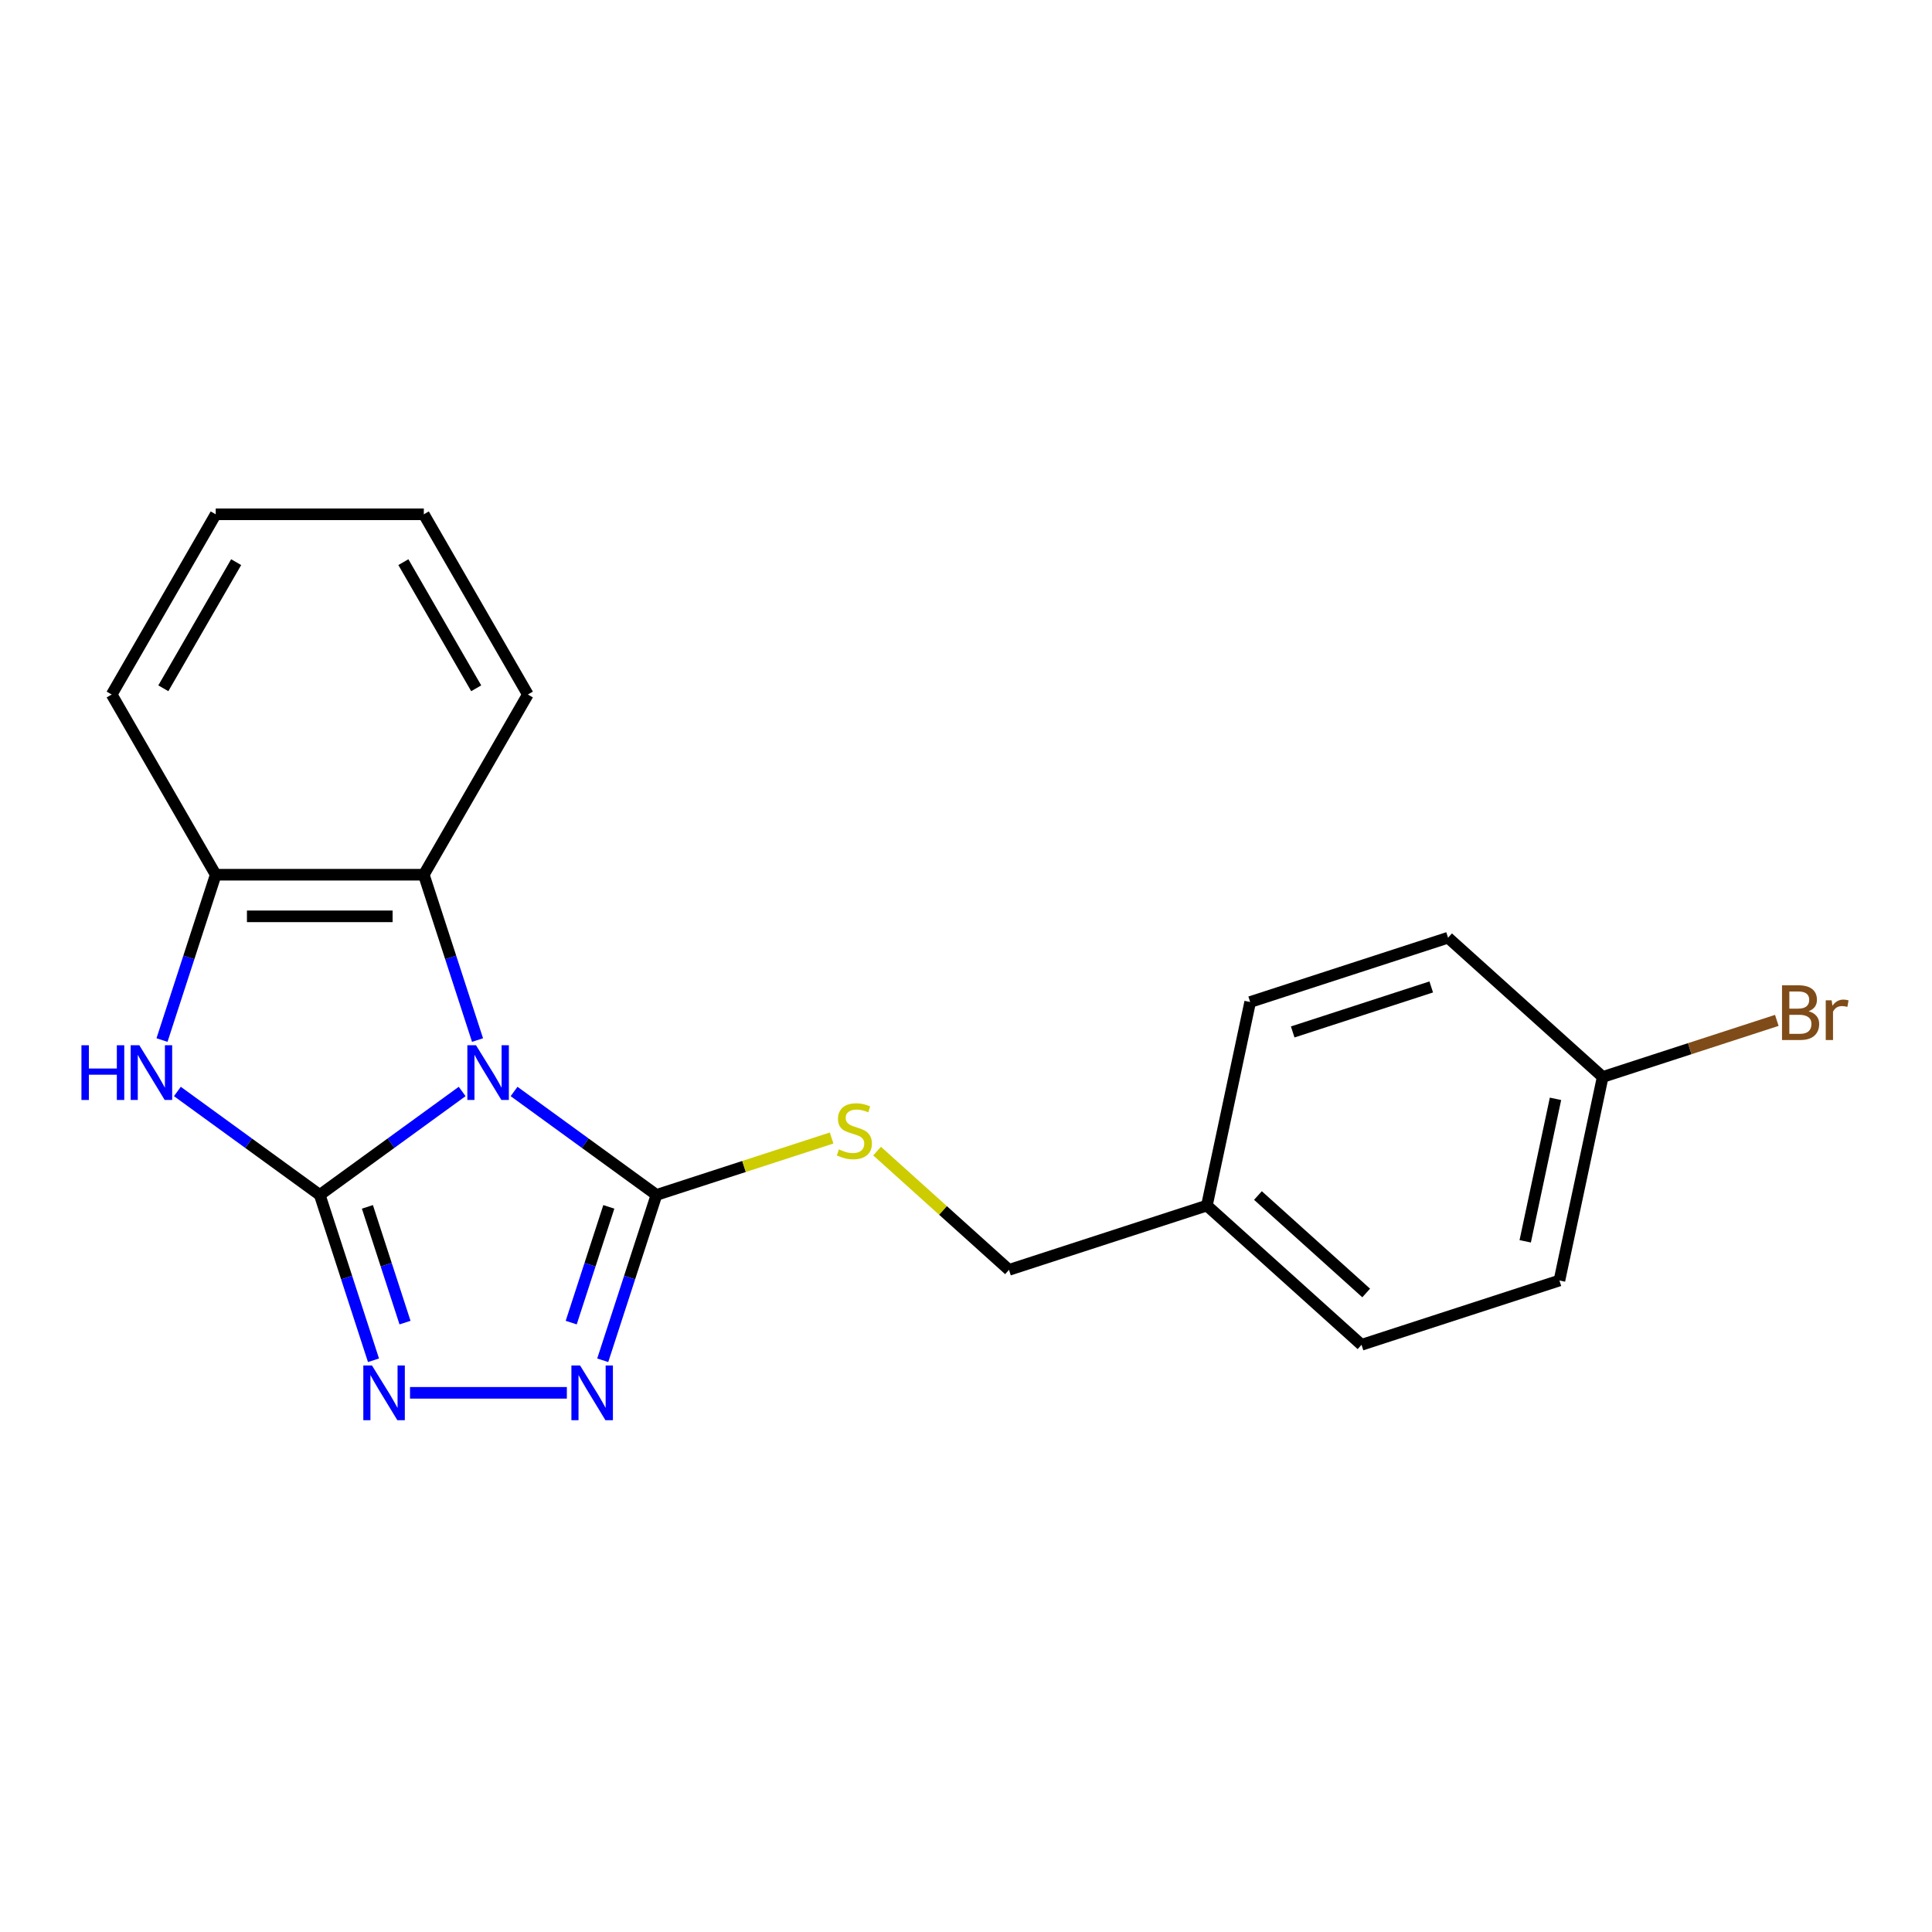 <?xml version='1.0' encoding='iso-8859-1'?>
<svg version='1.1' baseProfile='full'
              xmlns='http://www.w3.org/2000/svg'
                      xmlns:rdkit='http://www.rdkit.org/xml'
                      xmlns:xlink='http://www.w3.org/1999/xlink'
                  xml:space='preserve'
width='1000px' height='1000px' viewBox='0 0 1000 1000'>
<!-- END OF HEADER -->
<rect style='opacity:1.0;fill:#FFFFFF;stroke:none' width='1000' height='1000' x='0' y='0'> </rect>
<path class='bond-0' d='M 239.214,564.945 L 202.363,591.719' style='fill:none;fill-rule:evenodd;stroke:#0000FF;stroke-width:6px;stroke-linecap:butt;stroke-linejoin:miter;stroke-opacity:1' />
<path class='bond-0' d='M 202.363,591.719 L 165.512,618.493' style='fill:none;fill-rule:evenodd;stroke:#000000;stroke-width:6px;stroke-linecap:butt;stroke-linejoin:miter;stroke-opacity:1' />
<path class='bond-1' d='M 266.079,564.945 L 302.93,591.719' style='fill:none;fill-rule:evenodd;stroke:#0000FF;stroke-width:6px;stroke-linecap:butt;stroke-linejoin:miter;stroke-opacity:1' />
<path class='bond-1' d='M 302.93,591.719 L 339.781,618.493' style='fill:none;fill-rule:evenodd;stroke:#000000;stroke-width:6px;stroke-linecap:butt;stroke-linejoin:miter;stroke-opacity:1' />
<path class='bond-5' d='M 247.171,538.333 L 233.267,495.543' style='fill:none;fill-rule:evenodd;stroke:#0000FF;stroke-width:6px;stroke-linecap:butt;stroke-linejoin:miter;stroke-opacity:1' />
<path class='bond-5' d='M 233.267,495.543 L 219.364,452.753' style='fill:none;fill-rule:evenodd;stroke:#000000;stroke-width:6px;stroke-linecap:butt;stroke-linejoin:miter;stroke-opacity:1' />
<path class='bond-2' d='M 165.512,618.493 L 179.415,661.283' style='fill:none;fill-rule:evenodd;stroke:#000000;stroke-width:6px;stroke-linecap:butt;stroke-linejoin:miter;stroke-opacity:1' />
<path class='bond-2' d='M 179.415,661.283 L 193.319,704.073' style='fill:none;fill-rule:evenodd;stroke:#0000FF;stroke-width:6px;stroke-linecap:butt;stroke-linejoin:miter;stroke-opacity:1' />
<path class='bond-2' d='M 190.169,624.673 L 199.902,654.626' style='fill:none;fill-rule:evenodd;stroke:#000000;stroke-width:6px;stroke-linecap:butt;stroke-linejoin:miter;stroke-opacity:1' />
<path class='bond-2' d='M 199.902,654.626 L 209.634,684.579' style='fill:none;fill-rule:evenodd;stroke:#0000FF;stroke-width:6px;stroke-linecap:butt;stroke-linejoin:miter;stroke-opacity:1' />
<path class='bond-3' d='M 165.512,618.493 L 128.661,591.719' style='fill:none;fill-rule:evenodd;stroke:#000000;stroke-width:6px;stroke-linecap:butt;stroke-linejoin:miter;stroke-opacity:1' />
<path class='bond-3' d='M 128.661,591.719 L 91.81,564.945' style='fill:none;fill-rule:evenodd;stroke:#0000FF;stroke-width:6px;stroke-linecap:butt;stroke-linejoin:miter;stroke-opacity:1' />
<path class='bond-4' d='M 339.781,618.493 L 325.878,661.283' style='fill:none;fill-rule:evenodd;stroke:#000000;stroke-width:6px;stroke-linecap:butt;stroke-linejoin:miter;stroke-opacity:1' />
<path class='bond-4' d='M 325.878,661.283 L 311.974,704.073' style='fill:none;fill-rule:evenodd;stroke:#0000FF;stroke-width:6px;stroke-linecap:butt;stroke-linejoin:miter;stroke-opacity:1' />
<path class='bond-4' d='M 315.123,624.673 L 305.391,654.626' style='fill:none;fill-rule:evenodd;stroke:#000000;stroke-width:6px;stroke-linecap:butt;stroke-linejoin:miter;stroke-opacity:1' />
<path class='bond-4' d='M 305.391,654.626 L 295.659,684.579' style='fill:none;fill-rule:evenodd;stroke:#0000FF;stroke-width:6px;stroke-linecap:butt;stroke-linejoin:miter;stroke-opacity:1' />
<path class='bond-7' d='M 339.781,618.493 L 385.111,603.764' style='fill:none;fill-rule:evenodd;stroke:#000000;stroke-width:6px;stroke-linecap:butt;stroke-linejoin:miter;stroke-opacity:1' />
<path class='bond-7' d='M 385.111,603.764 L 430.441,589.035' style='fill:none;fill-rule:evenodd;stroke:#CCCC00;stroke-width:6px;stroke-linecap:butt;stroke-linejoin:miter;stroke-opacity:1' />
<path class='bond-21' d='M 212.227,720.925 L 293.402,720.925' style='fill:none;fill-rule:evenodd;stroke:#0000FF;stroke-width:6px;stroke-linecap:butt;stroke-linejoin:miter;stroke-opacity:1' />
<path class='bond-20' d='M 83.853,538.333 L 97.757,495.543' style='fill:none;fill-rule:evenodd;stroke:#0000FF;stroke-width:6px;stroke-linecap:butt;stroke-linejoin:miter;stroke-opacity:1' />
<path class='bond-20' d='M 97.757,495.543 L 111.66,452.753' style='fill:none;fill-rule:evenodd;stroke:#000000;stroke-width:6px;stroke-linecap:butt;stroke-linejoin:miter;stroke-opacity:1' />
<path class='bond-6' d='M 219.364,452.753 L 111.66,452.753' style='fill:none;fill-rule:evenodd;stroke:#000000;stroke-width:6px;stroke-linecap:butt;stroke-linejoin:miter;stroke-opacity:1' />
<path class='bond-6' d='M 203.208,474.294 L 127.815,474.294' style='fill:none;fill-rule:evenodd;stroke:#000000;stroke-width:6px;stroke-linecap:butt;stroke-linejoin:miter;stroke-opacity:1' />
<path class='bond-16' d='M 219.364,452.753 L 273.216,359.478' style='fill:none;fill-rule:evenodd;stroke:#000000;stroke-width:6px;stroke-linecap:butt;stroke-linejoin:miter;stroke-opacity:1' />
<path class='bond-17' d='M 111.66,452.753 L 57.808,359.478' style='fill:none;fill-rule:evenodd;stroke:#000000;stroke-width:6px;stroke-linecap:butt;stroke-linejoin:miter;stroke-opacity:1' />
<path class='bond-8' d='M 453.986,595.81 L 488.12,626.544' style='fill:none;fill-rule:evenodd;stroke:#CCCC00;stroke-width:6px;stroke-linecap:butt;stroke-linejoin:miter;stroke-opacity:1' />
<path class='bond-8' d='M 488.12,626.544 L 522.254,657.278' style='fill:none;fill-rule:evenodd;stroke:#000000;stroke-width:6px;stroke-linecap:butt;stroke-linejoin:miter;stroke-opacity:1' />
<path class='bond-10' d='M 522.254,657.278 L 624.686,623.996' style='fill:none;fill-rule:evenodd;stroke:#000000;stroke-width:6px;stroke-linecap:butt;stroke-linejoin:miter;stroke-opacity:1' />
<path class='bond-9' d='M 829.552,557.431 L 807.159,662.782' style='fill:none;fill-rule:evenodd;stroke:#000000;stroke-width:6px;stroke-linecap:butt;stroke-linejoin:miter;stroke-opacity:1' />
<path class='bond-9' d='M 805.123,568.755 L 789.448,642.5' style='fill:none;fill-rule:evenodd;stroke:#000000;stroke-width:6px;stroke-linecap:butt;stroke-linejoin:miter;stroke-opacity:1' />
<path class='bond-11' d='M 829.552,557.431 L 874.612,542.79' style='fill:none;fill-rule:evenodd;stroke:#000000;stroke-width:6px;stroke-linecap:butt;stroke-linejoin:miter;stroke-opacity:1' />
<path class='bond-11' d='M 874.612,542.79 L 919.672,528.149' style='fill:none;fill-rule:evenodd;stroke:#7F4C19;stroke-width:6px;stroke-linecap:butt;stroke-linejoin:miter;stroke-opacity:1' />
<path class='bond-23' d='M 829.552,557.431 L 749.512,485.363' style='fill:none;fill-rule:evenodd;stroke:#000000;stroke-width:6px;stroke-linecap:butt;stroke-linejoin:miter;stroke-opacity:1' />
<path class='bond-14' d='M 624.686,623.996 L 647.079,518.645' style='fill:none;fill-rule:evenodd;stroke:#000000;stroke-width:6px;stroke-linecap:butt;stroke-linejoin:miter;stroke-opacity:1' />
<path class='bond-15' d='M 624.686,623.996 L 704.726,696.064' style='fill:none;fill-rule:evenodd;stroke:#000000;stroke-width:6px;stroke-linecap:butt;stroke-linejoin:miter;stroke-opacity:1' />
<path class='bond-15' d='M 651.106,618.798 L 707.134,669.246' style='fill:none;fill-rule:evenodd;stroke:#000000;stroke-width:6px;stroke-linecap:butt;stroke-linejoin:miter;stroke-opacity:1' />
<path class='bond-12' d='M 807.159,662.782 L 704.726,696.064' style='fill:none;fill-rule:evenodd;stroke:#000000;stroke-width:6px;stroke-linecap:butt;stroke-linejoin:miter;stroke-opacity:1' />
<path class='bond-13' d='M 749.512,485.363 L 647.079,518.645' style='fill:none;fill-rule:evenodd;stroke:#000000;stroke-width:6px;stroke-linecap:butt;stroke-linejoin:miter;stroke-opacity:1' />
<path class='bond-13' d='M 740.804,510.842 L 669.101,534.139' style='fill:none;fill-rule:evenodd;stroke:#000000;stroke-width:6px;stroke-linecap:butt;stroke-linejoin:miter;stroke-opacity:1' />
<path class='bond-18' d='M 273.216,359.478 L 219.364,266.204' style='fill:none;fill-rule:evenodd;stroke:#000000;stroke-width:6px;stroke-linecap:butt;stroke-linejoin:miter;stroke-opacity:1' />
<path class='bond-18' d='M 246.483,356.257 L 208.787,290.965' style='fill:none;fill-rule:evenodd;stroke:#000000;stroke-width:6px;stroke-linecap:butt;stroke-linejoin:miter;stroke-opacity:1' />
<path class='bond-22' d='M 57.808,359.478 L 111.66,266.204' style='fill:none;fill-rule:evenodd;stroke:#000000;stroke-width:6px;stroke-linecap:butt;stroke-linejoin:miter;stroke-opacity:1' />
<path class='bond-22' d='M 84.54,356.257 L 122.237,290.965' style='fill:none;fill-rule:evenodd;stroke:#000000;stroke-width:6px;stroke-linecap:butt;stroke-linejoin:miter;stroke-opacity:1' />
<path class='bond-19' d='M 219.364,266.204 L 111.66,266.204' style='fill:none;fill-rule:evenodd;stroke:#000000;stroke-width:6px;stroke-linecap:butt;stroke-linejoin:miter;stroke-opacity:1' />
<path  class='atom-0' d='M 246.386 541.026
L 255.666 556.026
Q 256.586 557.506, 258.066 560.186
Q 259.546 562.866, 259.626 563.026
L 259.626 541.026
L 263.386 541.026
L 263.386 569.346
L 259.506 569.346
L 249.546 552.946
Q 248.386 551.026, 247.146 548.826
Q 245.946 546.626, 245.586 545.946
L 245.586 569.346
L 241.906 569.346
L 241.906 541.026
L 246.386 541.026
' fill='#0000FF'/>
<path  class='atom-3' d='M 192.534 706.765
L 201.814 721.765
Q 202.734 723.245, 204.214 725.925
Q 205.694 728.605, 205.774 728.765
L 205.774 706.765
L 209.534 706.765
L 209.534 735.085
L 205.654 735.085
L 195.694 718.685
Q 194.534 716.765, 193.294 714.565
Q 192.094 712.365, 191.734 711.685
L 191.734 735.085
L 188.054 735.085
L 188.054 706.765
L 192.534 706.765
' fill='#0000FF'/>
<path  class='atom-4' d='M 42.157 541.026
L 45.997 541.026
L 45.997 553.066
L 60.477 553.066
L 60.477 541.026
L 64.317 541.026
L 64.317 569.346
L 60.477 569.346
L 60.477 556.266
L 45.997 556.266
L 45.997 569.346
L 42.157 569.346
L 42.157 541.026
' fill='#0000FF'/>
<path  class='atom-4' d='M 72.117 541.026
L 81.397 556.026
Q 82.317 557.506, 83.797 560.186
Q 85.277 562.866, 85.357 563.026
L 85.357 541.026
L 89.117 541.026
L 89.117 569.346
L 85.237 569.346
L 75.277 552.946
Q 74.117 551.026, 72.877 548.826
Q 71.677 546.626, 71.317 545.946
L 71.317 569.346
L 67.637 569.346
L 67.637 541.026
L 72.117 541.026
' fill='#0000FF'/>
<path  class='atom-5' d='M 300.239 706.765
L 309.519 721.765
Q 310.439 723.245, 311.919 725.925
Q 313.399 728.605, 313.479 728.765
L 313.479 706.765
L 317.239 706.765
L 317.239 735.085
L 313.359 735.085
L 303.399 718.685
Q 302.239 716.765, 300.999 714.565
Q 299.799 712.365, 299.439 711.685
L 299.439 735.085
L 295.759 735.085
L 295.759 706.765
L 300.239 706.765
' fill='#0000FF'/>
<path  class='atom-8' d='M 434.214 594.93
Q 434.534 595.05, 435.854 595.61
Q 437.174 596.17, 438.614 596.53
Q 440.094 596.85, 441.534 596.85
Q 444.214 596.85, 445.774 595.57
Q 447.334 594.25, 447.334 591.97
Q 447.334 590.41, 446.534 589.45
Q 445.774 588.49, 444.574 587.97
Q 443.374 587.45, 441.374 586.85
Q 438.854 586.09, 437.334 585.37
Q 435.854 584.65, 434.774 583.13
Q 433.734 581.61, 433.734 579.05
Q 433.734 575.49, 436.134 573.29
Q 438.574 571.09, 443.374 571.09
Q 446.654 571.09, 450.374 572.65
L 449.454 575.73
Q 446.054 574.33, 443.494 574.33
Q 440.734 574.33, 439.214 575.49
Q 437.694 576.61, 437.734 578.57
Q 437.734 580.09, 438.494 581.01
Q 439.294 581.93, 440.414 582.45
Q 441.574 582.97, 443.494 583.57
Q 446.054 584.37, 447.574 585.17
Q 449.094 585.97, 450.174 587.61
Q 451.294 589.21, 451.294 591.97
Q 451.294 595.89, 448.654 598.01
Q 446.054 600.09, 441.694 600.09
Q 439.174 600.09, 437.254 599.53
Q 435.374 599.01, 433.134 598.09
L 434.214 594.93
' fill='#CCCC00'/>
<path  class='atom-12' d='M 936.125 523.429
Q 938.845 524.189, 940.205 525.869
Q 941.605 527.509, 941.605 529.949
Q 941.605 533.869, 939.085 536.109
Q 936.605 538.309, 931.885 538.309
L 922.365 538.309
L 922.365 509.989
L 930.725 509.989
Q 935.565 509.989, 938.005 511.949
Q 940.445 513.909, 940.445 517.509
Q 940.445 521.789, 936.125 523.429
M 926.165 513.189
L 926.165 522.069
L 930.725 522.069
Q 933.525 522.069, 934.965 520.949
Q 936.445 519.789, 936.445 517.509
Q 936.445 513.189, 930.725 513.189
L 926.165 513.189
M 931.885 535.109
Q 934.645 535.109, 936.125 533.789
Q 937.605 532.469, 937.605 529.949
Q 937.605 527.629, 935.965 526.469
Q 934.365 525.269, 931.285 525.269
L 926.165 525.269
L 926.165 535.109
L 931.885 535.109
' fill='#7F4C19'/>
<path  class='atom-12' d='M 948.045 517.749
L 948.485 520.589
Q 950.645 517.389, 954.165 517.389
Q 955.285 517.389, 956.805 517.789
L 956.205 521.149
Q 954.485 520.749, 953.525 520.749
Q 951.845 520.749, 950.725 521.429
Q 949.645 522.069, 948.765 523.629
L 948.765 538.309
L 945.005 538.309
L 945.005 517.749
L 948.045 517.749
' fill='#7F4C19'/>
</svg>

